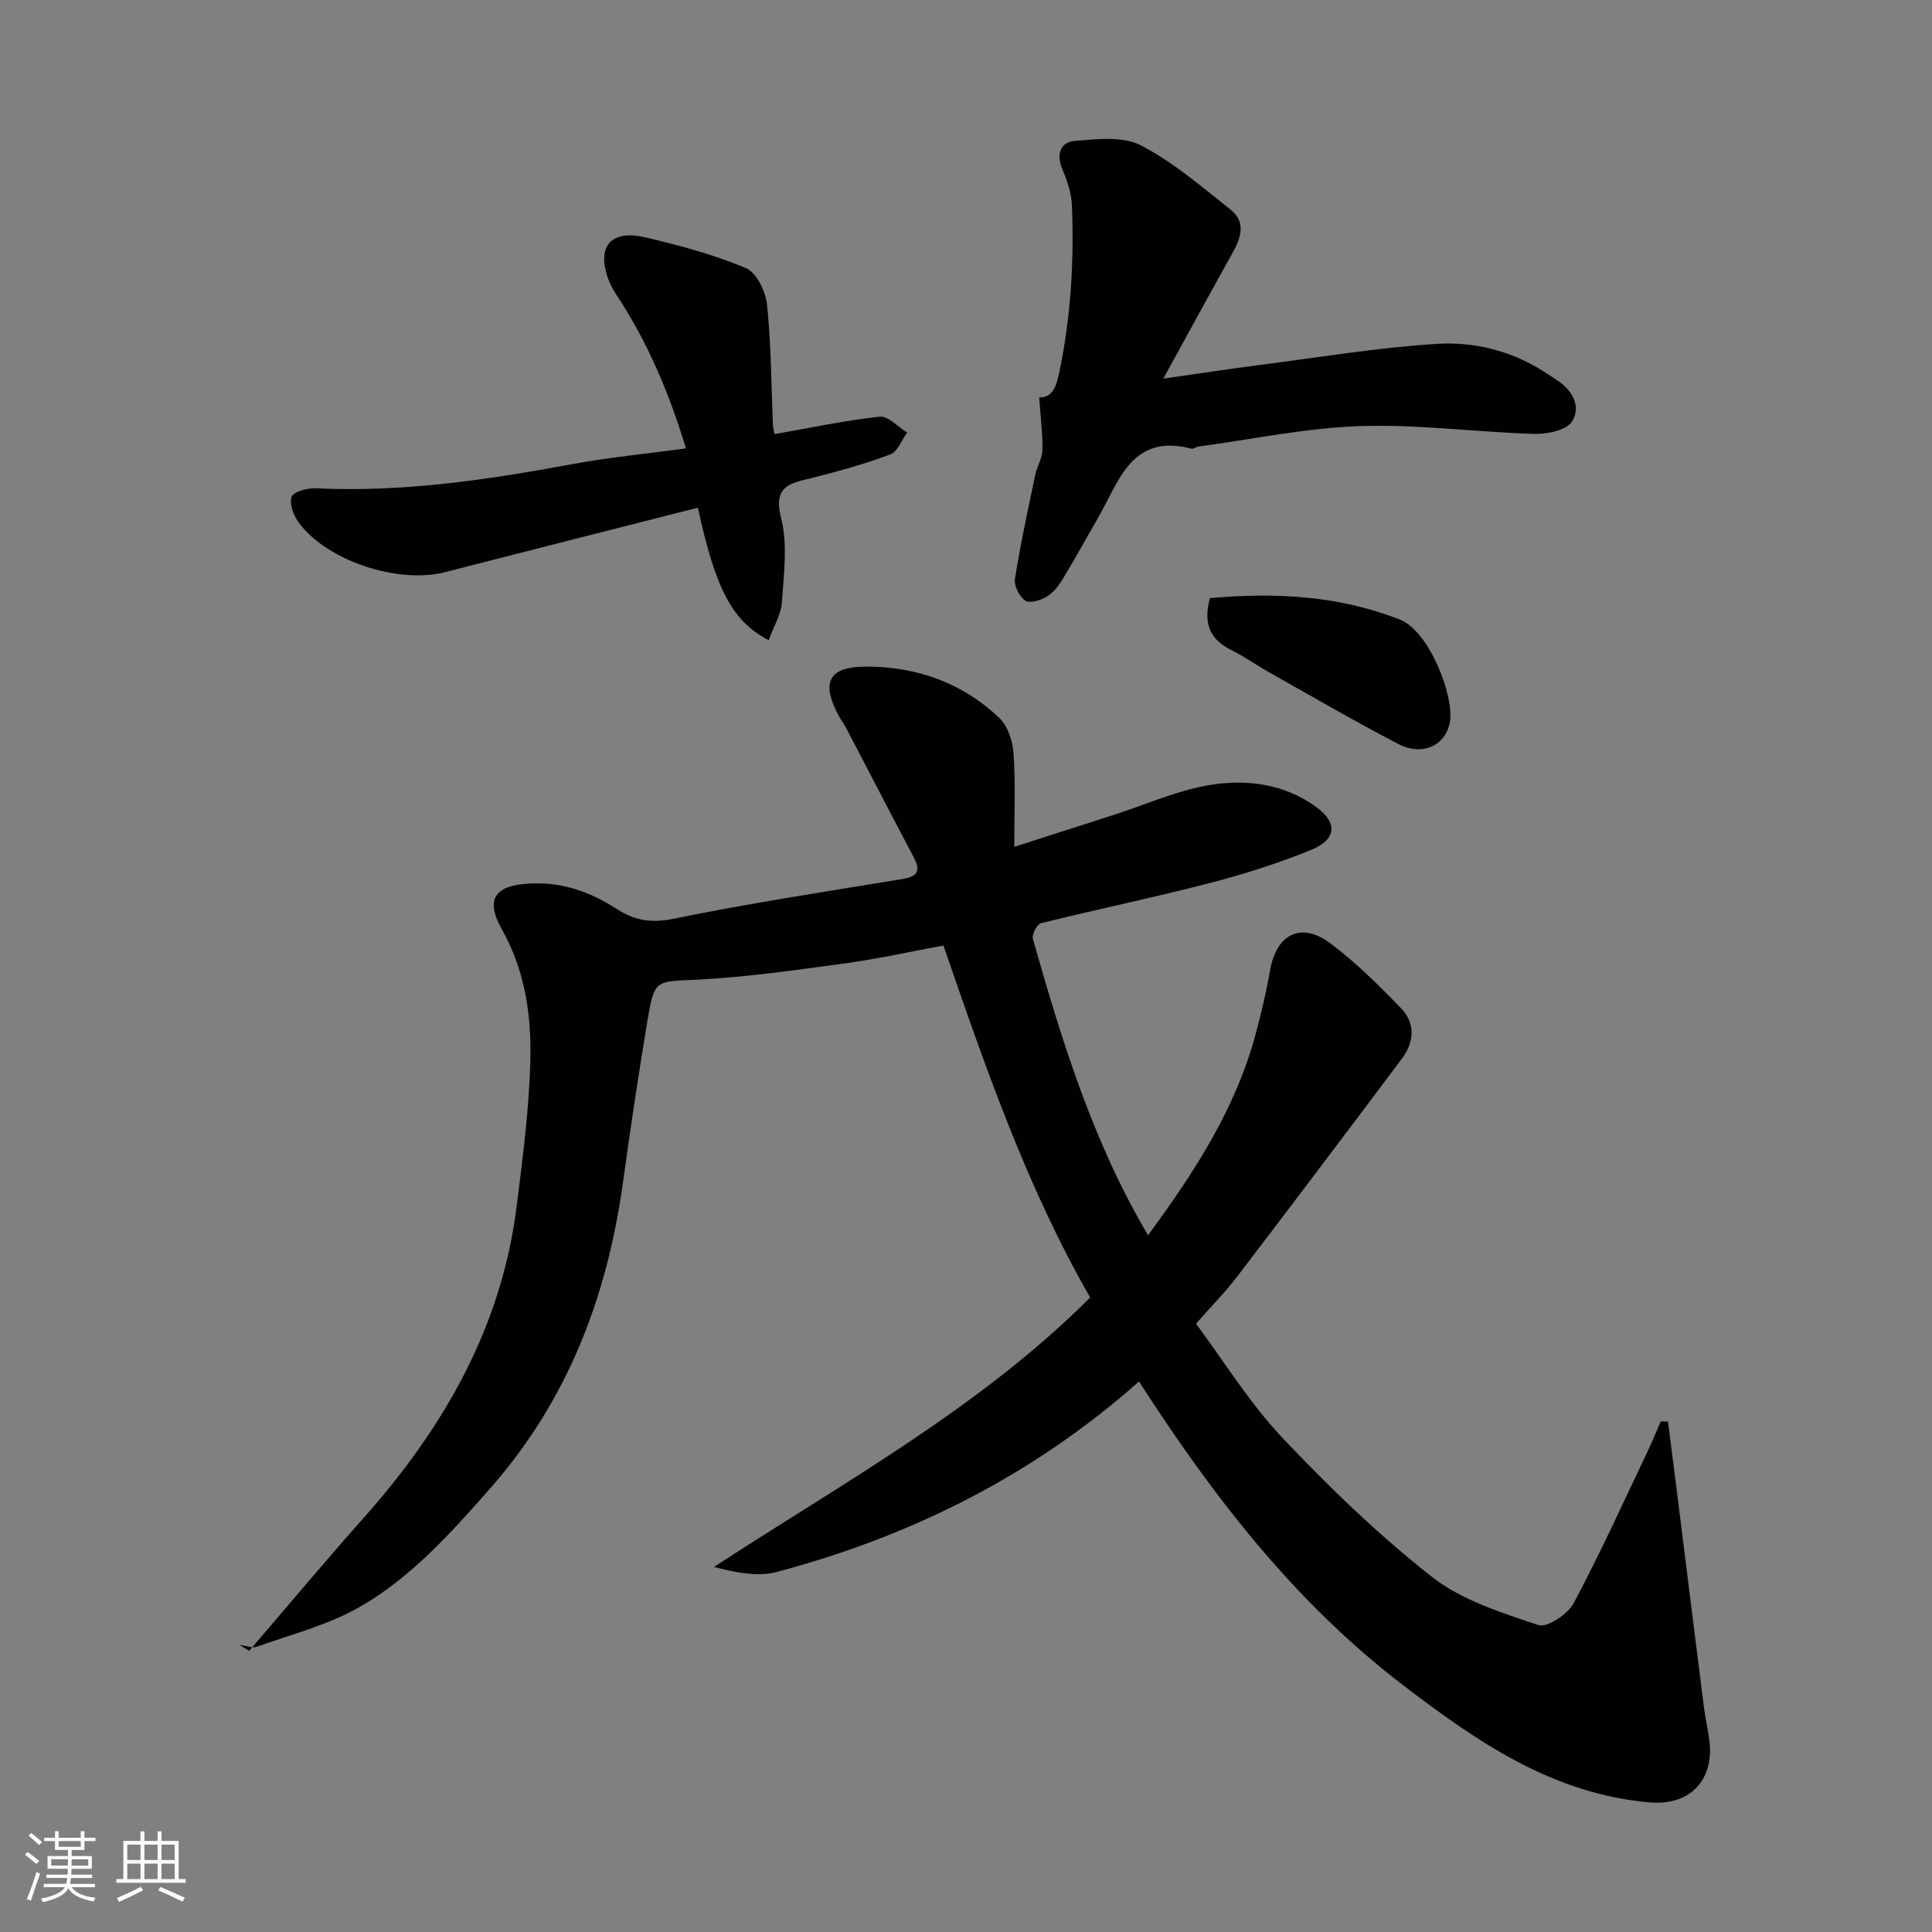 <svg enable-background="new 0 0 400 400" viewBox="0 0 400 400" xmlns="http://www.w3.org/2000/svg"><rect x="0" y="0" width="400" height="400" fill="#808080" stroke="none"/><g fill="#010100"><path d="m51.6 341.78c7.89-9.19 15.66-18.49 23.71-27.54 16.52-18.58 28.51-39.37 31.65-64.45 1.29-10.26 2.65-20.57 2.85-30.89.18-9.1-1.23-18.16-5.88-26.44-3.57-6.36-1.48-9.17 5.82-9.54 6.74-.35 12.52 1.78 18.02 5.32 3.55 2.29 7.01 2.93 11.55 2 15.66-3.2 31.48-5.62 47.26-8.2 3.07-.5 4.26-1.41 2.62-4.51-4.73-8.93-9.35-17.91-14.04-26.86-.45-.86-1.06-1.64-1.52-2.5-3.81-7.11-1.98-10.25 6.1-10.16 10.38.1 19.65 3.47 27.16 10.64 1.77 1.69 2.78 4.82 2.95 7.37.42 6.12.14 12.29.14 19.31 7.22-2.32 13.93-4.47 20.64-6.63 6.49-2.09 12.84-4.95 19.49-6.11 7.77-1.35 15.7-.39 22.4 4.5 4.47 3.27 4.21 6.72-1.06 8.87-6.89 2.81-14.06 5.07-21.27 6.94-11.5 2.98-23.14 5.38-34.67 8.24-.81.2-1.93 2.35-1.67 3.24 5.99 21.15 12.46 42.14 23.84 61.36 9.5-12.9 18.21-26.23 22.37-41.98 1.12-4.24 2.14-8.51 2.89-12.83 1.32-7.57 6.42-10.19 12.55-5.58 5.26 3.95 10 8.67 14.59 13.42 2.97 3.08 2.74 6.96.18 10.38-11.28 15.04-22.6 30.06-34.01 45-2.49 3.27-5.4 6.22-8.64 9.91 5.85 7.85 11.09 16.43 17.84 23.57 9.69 10.26 19.95 20.16 31.03 28.86 6.18 4.85 14.37 7.38 21.99 9.96 1.8.61 6.09-2.22 7.31-4.49 5.44-10.17 10.19-20.7 15.17-31.12 1.03-2.16 1.93-4.37 2.89-6.56.5.02 1 .03 1.49.05.55 4.31 1.11 8.62 1.65 12.94 1.93 15.43 3.85 30.86 5.8 46.28.31 2.43.9 4.83 1.16 7.26.76 7.07-3.39 13.16-12.55 12.34-20.09-1.78-35.69-12.63-50.89-24.24-22.49-17.18-39.5-39.27-54.69-62.89-21.94 19.45-47.15 32.03-74.98 39.43-3.97 1.05-8.46.15-13.02-1.03 26.93-17.58 54.96-32.88 77.89-55.78-13.08-22.77-21.63-47.49-30.38-72.88-6.7 1.23-13.51 2.76-20.4 3.7-10.23 1.39-20.48 2.87-30.77 3.38-8.5.43-8.68-.19-10.17 8.81-1.82 10.96-3.47 21.94-4.98 32.95-3.27 23.8-11.44 45.32-27.59 63.63-8.12 9.21-16.29 18.36-26.94 24.47-6.52 3.73-14.08 5.66-21.24 8.22-1.05.38-2.45-.22-3.68-.37.69.41 1.37.82 2.04 1.23z"/><path d="m215.15 82.27c2.32.07 3.35-1.39 4.1-4.89 2.46-11.56 3.14-23.17 2.68-34.88-.1-2.52-.99-5.1-1.98-7.46-1.31-3.13-.43-5.63 2.61-5.87 4.55-.37 9.89-1.01 13.62.91 6.72 3.47 12.63 8.6 18.63 13.35 3.12 2.47 2.19 5.69.45 8.8-4.6 8.23-9.11 16.51-14.41 26.16 7.68-1.09 13.86-2.05 20.07-2.84 12.17-1.56 24.32-3.59 36.55-4.36 7.58-.47 15.2 1.36 21.91 5.57.96.61 1.9 1.26 2.86 1.87 3.3 2.07 5.16 5.49 3.26 8.6-1.11 1.82-5.13 2.68-7.8 2.6-12.03-.35-24.07-2.01-36.06-1.61-11.22.37-22.37 2.74-33.55 4.24-.48.06-.99.54-1.39.44-12.49-3.27-15.03 6.82-19.42 14.42-2.45 4.23-4.79 8.52-7.33 12.69-.84 1.38-1.97 2.79-3.33 3.58-1.25.73-3.49 1.38-4.37.75-1.21-.86-2.34-3.07-2.12-4.48 1.15-7.23 2.71-14.39 4.21-21.56.36-1.74 1.45-3.41 1.48-5.12.07-3.38-.38-6.79-.67-10.91z"/><path d="m159.15 132.55c-7.63-3.96-11.03-10.73-14.66-27.44-17.46 4.45-34.92 8.86-52.36 13.35-9.68 2.49-24.43-2.32-30.29-10.28-1.07-1.45-2-3.91-1.46-5.33.41-1.08 3.26-1.83 4.97-1.75 17.91.85 35.46-1.73 52.98-4.98 7.71-1.43 15.54-2.17 23.69-3.28-3.49-11.52-8-22.18-14.54-32.03-1.59-2.39-2.84-6.04-2.23-8.63.93-3.95 5.34-3.75 8.39-3.03 7.06 1.66 14.16 3.56 20.82 6.37 2.19.92 4.07 4.85 4.35 7.59.86 8.21.86 16.52 1.21 24.78.03.63.21 1.26.34 1.99 7.36-1.29 14.53-2.83 21.79-3.61 1.75-.19 3.77 2.13 5.66 3.29-1.14 1.55-1.96 3.95-3.47 4.51-5.28 1.99-10.76 3.52-16.24 4.88-4.51 1.12-8.1 1.62-6.38 8.34 1.4 5.48.55 11.61.16 17.42-.18 2.53-1.7 4.99-2.73 7.84z"/><path d="m250.5 123.83c13.45-1.19 26.57-.57 39.36 4.46 6.06 2.39 11.29 15.93 10.32 21.22-.88 4.83-5.64 7.14-10.7 4.51-9.06-4.71-17.89-9.86-26.8-14.87-2.55-1.43-4.94-3.17-7.56-4.46-4.31-2.1-6.15-5.24-4.62-10.86z"/></g><path d="m5.17 384 .55-.58c.85.61 1.65 1.24 2.4 1.87l-.59.64c-.83-.73-1.62-1.37-2.36-1.93m1.22 9.53-.82-.34c.71-1.76 1.37-3.64 1.98-5.63.24.13.5.25.76.36-.6 1.67-1.24 3.54-1.92 5.61m-.5-13.5.57-.54c.56.44 1.31 1.06 2.26 1.87l-.64.64c-.68-.66-1.41-1.32-2.19-1.97m3.25.46h2.24v-1.36h.77v1.36h4.57v-1.36h.76v1.36h2.28v.69h-2.28v1.84h-2.64v1.26h4.18v2.64h-4.21c0 .45-.02.86-.05 1.21h4.32v.69h-4.38c-.04.34-.1.75-.19 1.22h5.15v.69h-4.82c.87 1.19 2.51 1.92 4.93 2.19-.17.31-.3.57-.37.76-2.77-.49-4.52-1.41-5.26-2.76-.56 1.26-2.3 2.23-5.24 2.9-.12-.24-.26-.48-.43-.72 2.73-.55 4.38-1.34 4.96-2.38h-4.38v-.69h4.65c.1-.38.17-.79.21-1.22h-4.32v-.69h4.4c.03-.34.05-.75.05-1.21h-4.2v-2.64h4.23v-1.26h-2.69v-1.84h-2.24zm1.46 4.46v1.29h3.45c.01-.4.02-.57.01-.53v-.32-.45h-3.46zm1.55-2.59h4.57v-1.19h-4.57zm6.11 2.59h-3.42v.77c-.01.19-.01.37-.02.53h3.44z" fill="#fbfafc"/><path d="m32.63 379.16h.82v1.98h3.54v7.89h1.45v.78h-14.36v-.78h1.46v-7.89h3.54v-1.98h.82v1.98h2.73zm-3.49 11.48.5.73c-1.61.82-3.28 1.63-5 2.41-.13-.27-.28-.55-.44-.82 1.75-.72 3.4-1.49 4.94-2.32m-2.78-5.55h2.73v-3.18h-2.73zm0 3.95h2.73v-3.2h-2.73zm3.54-3.95h2.73v-3.18h-2.73zm0 3.95h2.73v-3.2h-2.73zm7.89 4.68c-1.84-.92-3.51-1.7-5.02-2.32l.45-.73c1.89.8 3.57 1.55 5.04 2.23zm-1.62-11.81h-2.73v3.18h2.73zm-2.73 7.13h2.73v-3.2h-2.73z" fill="#fbfafc"/></svg>